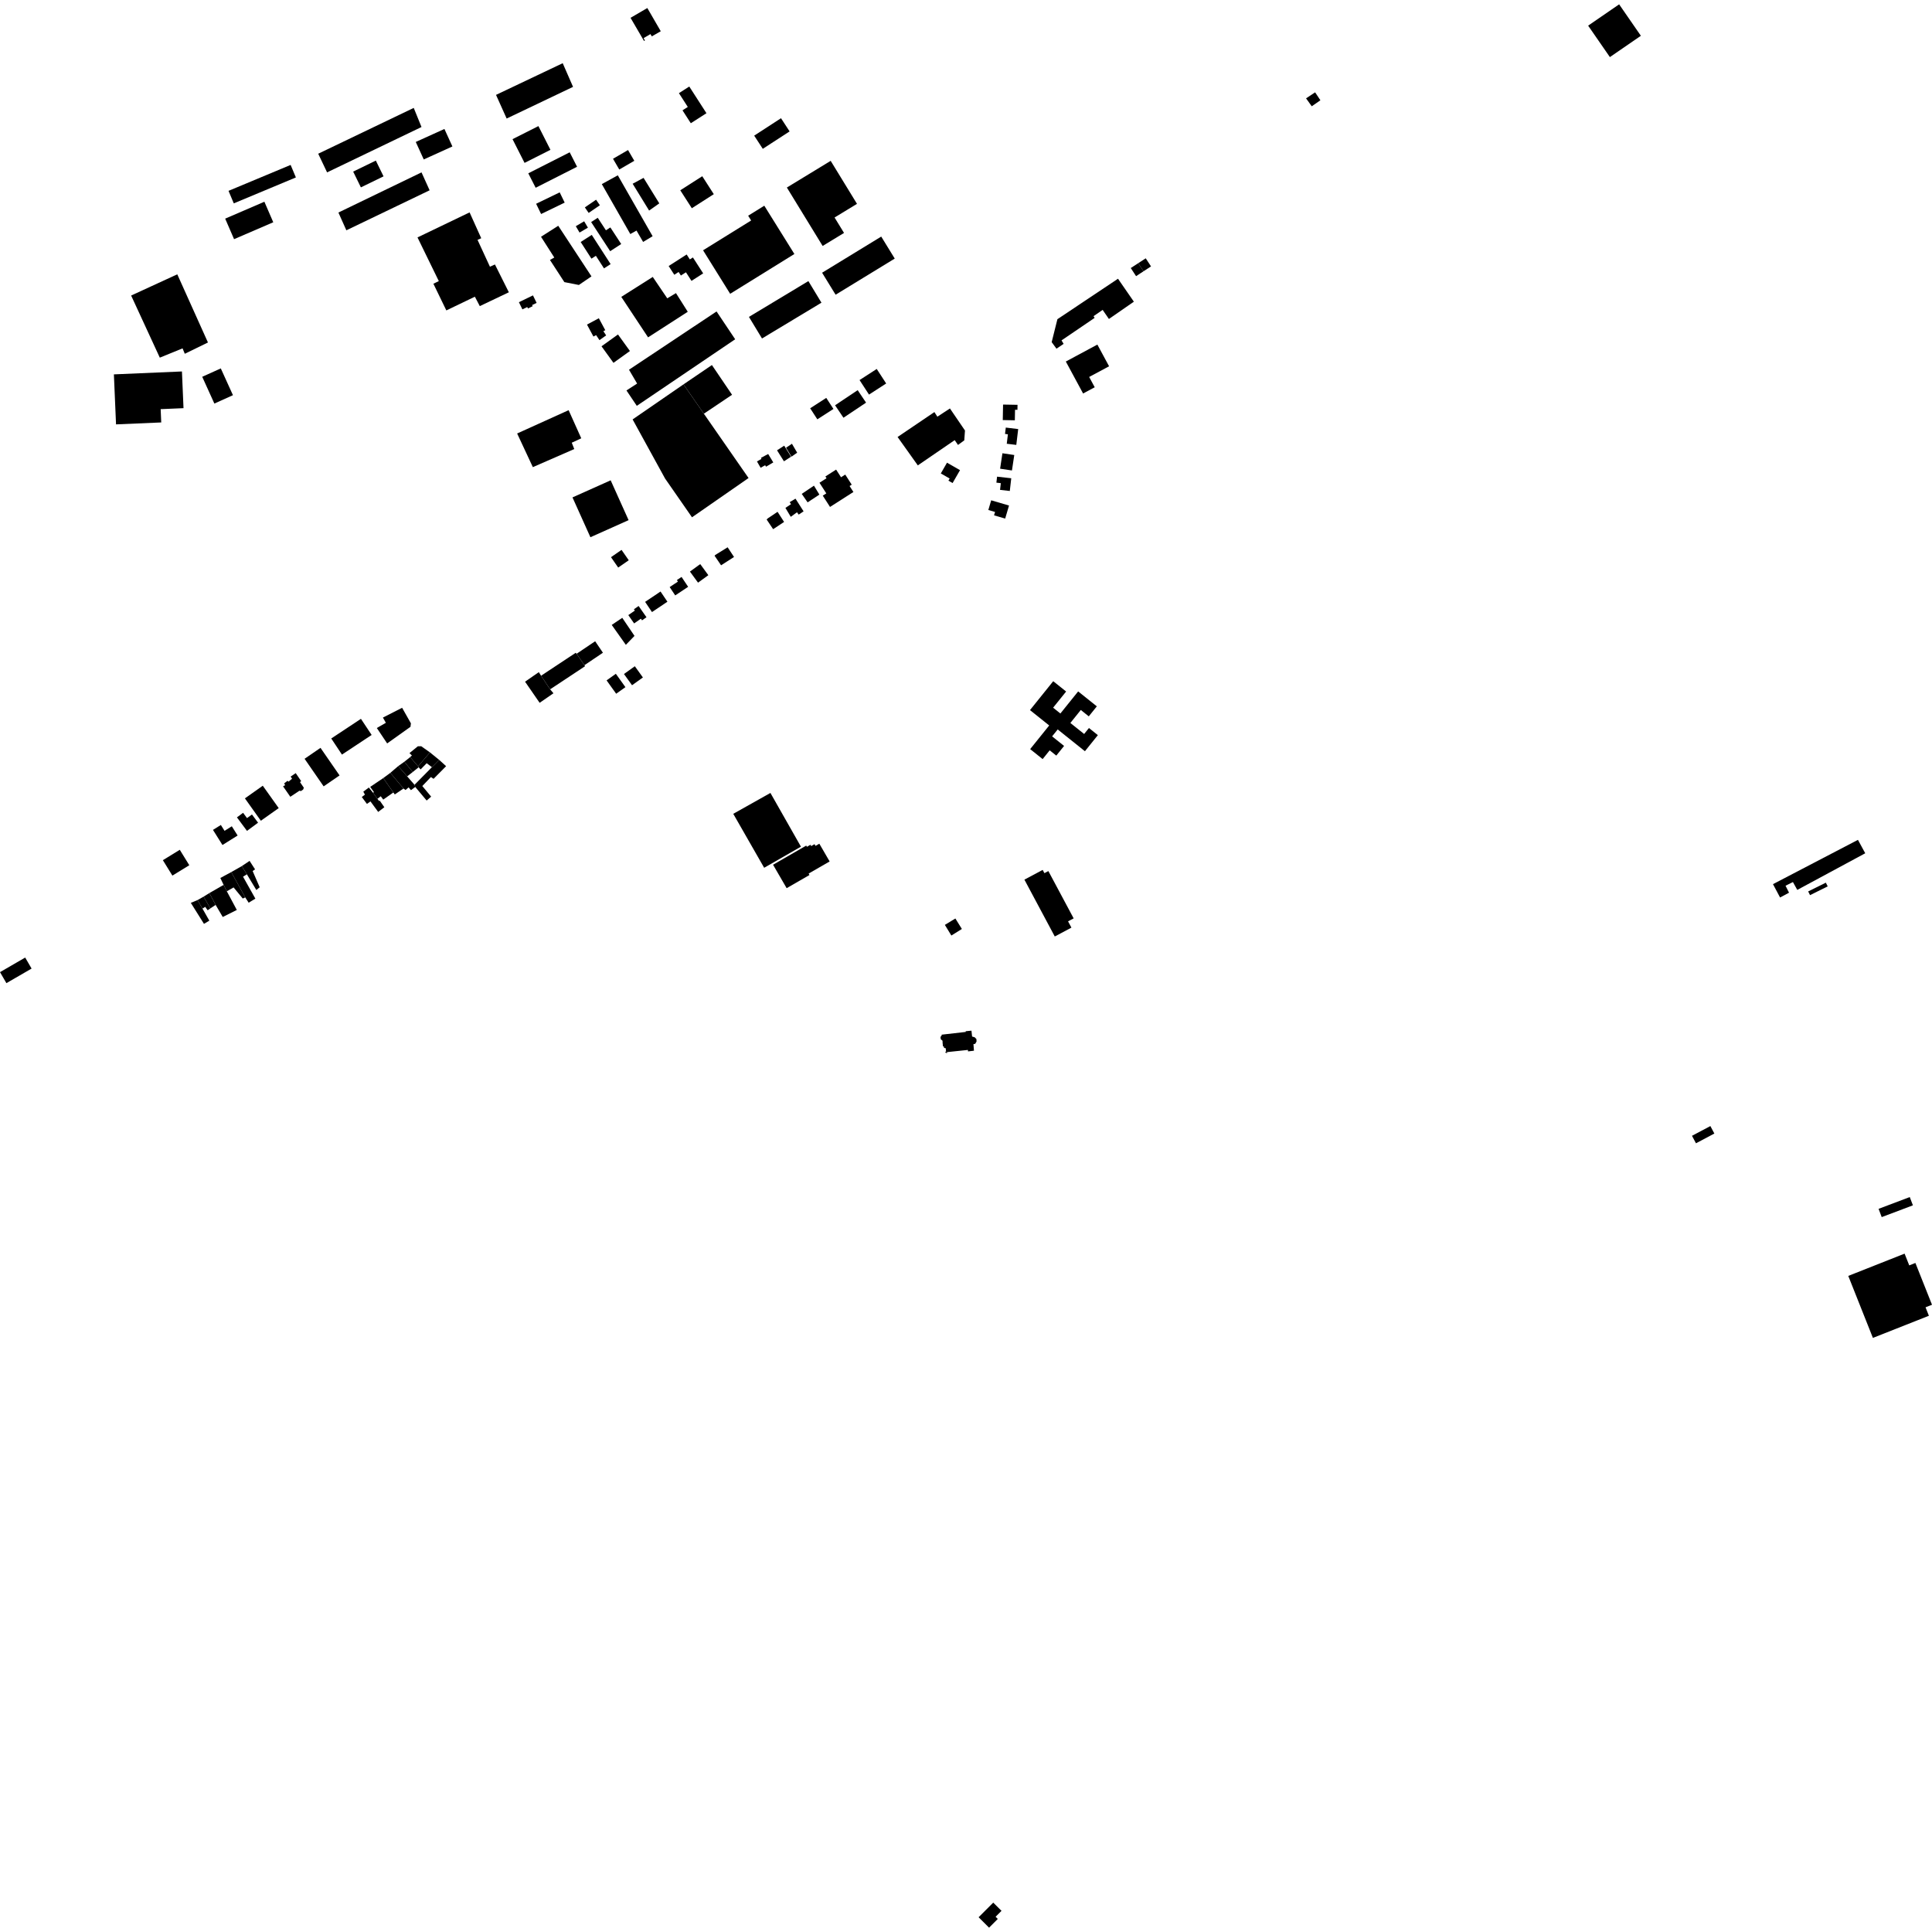 <?xml version="1.0" encoding="utf-8" standalone="no"?>
<!DOCTYPE svg PUBLIC "-//W3C//DTD SVG 1.1//EN"
  "http://www.w3.org/Graphics/SVG/1.1/DTD/svg11.dtd">
<!-- Created with matplotlib (https://matplotlib.org/) -->
<svg height="288pt" version="1.1" viewBox="0 0 288 288" width="288pt" xmlns="http://www.w3.org/2000/svg" xmlns:xlink="http://www.w3.org/1999/xlink">
 <defs>
  <style type="text/css">
*{stroke-linecap:butt;stroke-linejoin:round;}
  </style>
 </defs>
 <g id="figure_1">
  <g id="patch_1">
   <path d="M 0 288 
L 288 288 
L 288 0 
L 0 0 
z
" style="fill:none;opacity:0;"/>
  </g>
  <g id="axes_1">
   <g id="PatchCollection_1">
    <path clip-path="url(#p03caeec4d5)" d="M 85.34 74.148 
L 88.012 80.085 
L 93.703 77.537 
L 91.031 71.599 
L 85.34 74.148 
"/>
    <path clip-path="url(#p03caeec4d5)" d="M 77.09 64.619 
L 79.431 69.636 
L 85.605 66.939 
L 85.232 65.994 
L 86.647 65.336 
L 84.764 61.144 
L 77.09 64.619 
"/>
    <path clip-path="url(#p03caeec4d5)" d="M 75.526 17.67 
L 85.423 12.949 
L 83.883 9.421 
L 73.941 14.144 
L 75.526 17.67 
"/>
    <path clip-path="url(#p03caeec4d5)" d="M 19.549 44.056 
L 26.427 40.892 
L 30.999 51.053 
L 27.547 52.737 
L 27.215 51.93 
L 23.822 53.314 
L 19.549 44.056 
"/>
    <path clip-path="url(#p03caeec4d5)" d="M 17.297 63.261 
L 16.977 55.807 
L 27.122 55.373 
L 27.356 60.845 
L 23.95 60.991 
L 24.035 62.973 
L 17.297 63.261 
"/>
    <path clip-path="url(#p03caeec4d5)" d="M 88.17 41.199 
L 86.29 42.48 
L 84.129 42.055 
L 81.98 38.75 
L 82.627 38.39 
L 80.648 35.294 
L 83.216 33.655 
L 88.17 41.199 
"/>
    <path clip-path="url(#p03caeec4d5)" d="M 86.561 36.074 
L 88.212 35.015 
L 91.024 39.372 
L 90.036 40.007 
L 88.826 38.132 
L 88.163 38.557 
L 86.561 36.074 
"/>
    <path clip-path="url(#p03caeec4d5)" d="M 86.393 34.668 
L 87.639 33.936 
L 87.081 32.988 
L 85.835 33.72 
L 86.393 34.668 
"/>
    <path clip-path="url(#p03caeec4d5)" d="M 103.155 77.112 
L 111.586 71.259 
L 104.925 61.671 
L 101.887 57.298 
L 94.303 62.522 
L 99.143 71.338 
L 103.155 77.112 
"/>
    <path clip-path="url(#p03caeec4d5)" d="M 79.85 27.989 
L 86.023 24.859 
L 84.924 22.704 
L 78.751 25.836 
L 79.85 27.989 
"/>
    <path clip-path="url(#p03caeec4d5)" d="M 78.195 24.281 
L 82.054 22.334 
L 80.26 18.797 
L 76.402 20.744 
L 78.195 24.281 
"/>
    <path clip-path="url(#p03caeec4d5)" d="M 66.535 46.273 
L 70.788 44.229 
L 71.522 45.632 
L 75.854 43.571 
L 73.78 39.426 
L 73.033 39.758 
L 71.186 35.757 
L 71.737 35.514 
L 70 31.66 
L 62.236 35.392 
L 65.414 41.905 
L 64.604 42.293 
L 66.535 46.273 
"/>
    <path clip-path="url(#p03caeec4d5)" d="M 51.631 34.331 
L 64.042 28.367 
L 62.835 25.697 
L 50.446 31.682 
L 51.631 34.331 
"/>
    <path clip-path="url(#p03caeec4d5)" d="M 57.174 26.29 
L 56.025 23.939 
L 52.647 25.58 
L 53.796 27.931 
L 57.174 26.29 
"/>
    <path clip-path="url(#p03caeec4d5)" d="M 63.168 23.769 
L 67.438 21.833 
L 66.249 19.224 
L 61.978 21.161 
L 63.168 23.769 
"/>
    <path clip-path="url(#p03caeec4d5)" d="M 62.832 18.934 
L 48.758 25.696 
L 47.435 22.916 
L 61.675 16.085 
L 62.832 18.934 
"/>
    <path clip-path="url(#p03caeec4d5)" d="M 33.567 32.592 
L 39.411 30.072 
L 40.736 33.133 
L 34.892 35.652 
L 33.567 32.592 
"/>
    <path clip-path="url(#p03caeec4d5)" d="M 34.85 30.316 
L 44.107 26.45 
L 43.323 24.585 
L 34.066 28.45 
L 34.85 30.316 
"/>
    <path clip-path="url(#p03caeec4d5)" d="M 80.661 31.903 
L 84.176 30.203 
L 83.434 28.675 
L 79.919 30.375 
L 80.661 31.903 
"/>
    <path clip-path="url(#p03caeec4d5)" d="M 30.145 56.167 
L 32.914 54.918 
L 34.726 58.909 
L 31.956 60.159 
L 30.145 56.167 
"/>
    <path clip-path="url(#p03caeec4d5)" d="M 96.608 50.288 
L 102.523 46.475 
L 100.765 43.693 
L 99.468 44.472 
L 97.306 41.282 
L 92.614 44.255 
L 96.608 50.288 
"/>
    <path clip-path="url(#p03caeec4d5)" d="M 91.449 54.088 
L 93.903 52.325 
L 92.121 49.858 
L 89.667 51.622 
L 91.449 54.088 
"/>
    <path clip-path="url(#p03caeec4d5)" d="M 88.461 50.168 
L 88.858 49.956 
L 89.361 50.703 
L 90.358 49.995 
L 89.945 49.372 
L 90.227 49.221 
L 89.267 47.44 
L 87.502 48.385 
L 88.461 50.168 
"/>
    <path clip-path="url(#p03caeec4d5)" d="M 93.96 34.889 
L 94.884 34.371 
L 95.867 36.065 
L 97.285 35.213 
L 92.095 26.133 
L 89.711 27.444 
L 93.96 34.889 
"/>
    <path clip-path="url(#p03caeec4d5)" d="M 96.762 31.389 
L 98.28 30.315 
L 95.934 26.514 
L 94.308 27.39 
L 96.762 31.389 
"/>
    <path clip-path="url(#p03caeec4d5)" d="M 92.603 36.376 
L 90.959 37.445 
L 88.12 33.104 
L 89.104 32.465 
L 90.326 34.332 
L 90.985 33.902 
L 92.603 36.376 
"/>
    <path clip-path="url(#p03caeec4d5)" d="M 87.751 31.74 
L 89.423 30.597 
L 88.856 29.77 
L 87.184 30.914 
L 87.751 31.74 
"/>
    <path clip-path="url(#p03caeec4d5)" d="M 41.547 120.463 
L 39.172 117.126 
L 36.509 119.011 
L 38.885 122.347 
L 41.547 120.463 
"/>
    <path clip-path="url(#p03caeec4d5)" d="M 50.618 115.591 
L 47.776 111.481 
L 45.404 113.111 
L 48.245 117.221 
L 50.618 115.591 
"/>
    <path clip-path="url(#p03caeec4d5)" d="M 38.47 122.638 
L 37.558 121.411 
L 36.823 121.953 
L 36.237 121.164 
L 35.32 121.843 
L 36.818 123.859 
L 38.47 122.638 
"/>
    <path clip-path="url(#p03caeec4d5)" d="M 35.422 124.549 
L 34.556 123.173 
L 33.473 123.851 
L 32.924 122.977 
L 31.747 123.711 
L 33.163 125.963 
L 35.422 124.549 
"/>
    <path clip-path="url(#p03caeec4d5)" d="M 59.942 105.507 
L 61.255 107.83 
L 61.187 108.347 
L 57.713 110.822 
L 56.173 108.523 
L 57.519 107.747 
L 57.082 106.967 
L 59.942 105.507 
"/>
    <path clip-path="url(#p03caeec4d5)" d="M 43.278 118.775 
L 44.636 117.873 
L 44.858 117.924 
L 45.19 117.698 
L 45.292 117.425 
L 44.722 116.588 
L 44.895 116.44 
L 44.081 115.248 
L 43.326 115.765 
L 43.539 116.077 
L 43.013 116.523 
L 42.865 116.391 
L 42.362 116.777 
L 42.502 117.045 
L 42.195 117.216 
L 43.278 118.775 
"/>
    <path clip-path="url(#p03caeec4d5)" d="M 55.401 109.558 
L 53.805 107.156 
L 49.378 110.084 
L 50.974 112.486 
L 55.401 109.558 
"/>
    <path clip-path="url(#p03caeec4d5)" d="M 118.832 67.48 
L 117.988 68.075 
L 117.176 66.743 
L 118.054 66.149 
L 118.832 67.48 
"/>
    <path clip-path="url(#p03caeec4d5)" d="M 94.928 60.498 
L 93.386 58.204 
L 94.973 57.176 
L 93.764 55.114 
L 106.816 46.428 
L 109.591 50.575 
L 94.928 60.498 
"/>
    <path clip-path="url(#p03caeec4d5)" d="M 195.541 15.843 
L 194.692 14.662 
L 196.043 13.766 
L 196.83 14.948 
L 195.541 15.843 
"/>
    <path clip-path="url(#p03caeec4d5)" d="M 119.514 73.622 
L 121.334 72.398 
L 122.145 73.729 
L 120.39 74.886 
L 119.514 73.622 
"/>
    <path clip-path="url(#p03caeec4d5)" d="M 114.463 77.264 
L 115.91 76.295 
L 116.883 77.806 
L 115.251 78.884 
L 114.281 77.44 
L 114.463 77.264 
"/>
    <path clip-path="url(#p03caeec4d5)" d="M 106.634 82.719 
L 108.467 81.584 
L 109.421 83.028 
L 107.489 84.267 
L 106.519 82.841 
L 106.634 82.719 
"/>
    <path clip-path="url(#p03caeec4d5)" d="M 116.827 68.709 
L 115.832 67.127 
L 116.897 66.436 
L 117.926 68.077 
L 116.867 68.764 
L 116.827 68.709 
"/>
    <path clip-path="url(#p03caeec4d5)" d="M 117.081 75.711 
L 117.913 75.155 
L 117.715 74.856 
L 118.582 74.334 
L 119.789 76.226 
L 119.058 76.711 
L 118.808 76.363 
L 117.878 77.041 
L 117.081 75.711 
"/>
    <path clip-path="url(#p03caeec4d5)" d="M 122.158 71.962 
L 123.209 71.291 
L 123.039 71.026 
L 124.639 70.003 
L 125.373 71.144 
L 125.999 70.744 
L 126.965 72.249 
L 126.647 72.453 
L 127.217 73.34 
L 123.73 75.569 
L 122.65 73.887 
L 123.177 73.55 
L 122.158 71.962 
"/>
    <path clip-path="url(#p03caeec4d5)" d="M 112.84 68.785 
L 113.513 68.405 
L 113.435 68.251 
L 114.124 67.882 
L 114.513 67.679 
L 115.272 68.932 
L 114.189 69.571 
L 114.059 69.348 
L 113.386 69.734 
L 112.84 68.785 
"/>
    <path clip-path="url(#p03caeec4d5)" d="M 244.602 5.334 
L 241.362 0.646 
L 236.742 3.823 
L 239.983 8.511 
L 244.602 5.334 
"/>
    <path clip-path="url(#p03caeec4d5)" d="M 272.175 131.578 
L 272.452 132.131 
L 269.818 133.438 
L 269.542 132.884 
L 272.175 131.578 
"/>
    <path clip-path="url(#p03caeec4d5)" d="M 278.048 127.195 
L 276.961 125.195 
L 264.296 131.799 
L 265.354 133.79 
L 266.688 133.071 
L 266.167 132.036 
L 267.269 131.486 
L 267.918 132.657 
L 278.048 127.195 
"/>
    <path clip-path="url(#p03caeec4d5)" d="M 140.564 155.935 
L 140.505 155.4 
L 140.5 155.357 
L 140.517 155.353 
L 140.492 155.126 
L 140.247 154.937 
L 140.195 154.58 
L 140.394 154.328 
L 140.344 154.24 
L 143.968 153.827 
L 143.946 153.723 
L 144.814 153.641 
L 144.908 154.514 
L 145.297 154.627 
L 145.551 154.889 
L 145.572 155.255 
L 145.374 155.599 
L 145.111 155.65 
L 145.186 156.626 
L 144.303 156.732 
L 144.284 156.512 
L 142.07 156.743 
L 141.156 156.839 
L 141.167 156.997 
L 141.062 157.009 
L 141.047 156.878 
L 140.915 156.893 
L 140.903 156.789 
L 141.032 156.771 
L 140.971 156.241 
L 140.841 156.251 
L 140.839 156.221 
L 140.792 156.216 
L 140.749 156.197 
L 140.718 156.163 
L 140.695 156.103 
L 140.7 156.051 
L 140.724 156.003 
L 140.572 155.987 
L 140.564 155.935 
"/>
    <path clip-path="url(#p03caeec4d5)" d="M 287.537 196.14 
L 287.037 194.878 
L 288 194.497 
L 285.525 188.268 
L 284.609 188.629 
L 283.914 186.878 
L 275.519 190.198 
L 279.191 199.439 
L 287.537 196.14 
"/>
    <path clip-path="url(#p03caeec4d5)" d="M 142.314 65.611 
L 142.808 66.327 
L 143.742 65.645 
L 143.848 64.176 
L 141.606 60.889 
L 139.732 62.117 
L 139.29 61.427 
L 133.801 65.142 
L 136.817 69.374 
L 142.314 65.611 
"/>
    <path clip-path="url(#p03caeec4d5)" d="M 117.264 132.399 
L 120.666 130.437 
L 120.542 130.222 
L 123.672 128.415 
L 122.137 125.77 
L 121.57 126.096 
L 121.42 125.839 
L 120.927 126.124 
L 120.813 125.928 
L 120.288 126.231 
L 120.184 126.052 
L 115.238 128.905 
L 117.264 132.399 
"/>
    <path clip-path="url(#p03caeec4d5)" d="M 114.846 118.203 
L 109.306 121.315 
L 113.912 129.358 
L 119.396 126.212 
L 114.846 118.203 
"/>
    <path clip-path="url(#p03caeec4d5)" d="M 78.269 101.618 
L 80.321 100.195 
L 80.657 100.729 
L 82.007 102.757 
L 82.504 103.344 
L 80.443 104.767 
L 78.269 101.618 
"/>
    <path clip-path="url(#p03caeec4d5)" d="M 80.657 100.729 
L 85.821 97.311 
L 85.958 97.452 
L 87.117 99.164 
L 87.213 99.311 
L 82.007 102.757 
L 80.657 100.729 
"/>
    <path clip-path="url(#p03caeec4d5)" d="M 85.958 97.452 
L 88.719 95.591 
L 89.878 97.302 
L 87.117 99.164 
L 85.958 97.452 
"/>
    <path clip-path="url(#p03caeec4d5)" d="M 0.955 146.557 
L 0.502 145.778 
L 0 144.916 
L 3.755 142.742 
L 4.215 143.533 
L 4.709 144.383 
L 0.955 146.557 
"/>
    <path clip-path="url(#p03caeec4d5)" d="M 58.182 115.21 
L 57.129 115.989 
L 58.634 118.134 
L 58.852 118.427 
L 60.148 117.542 
L 58.182 115.21 
"/>
    <path clip-path="url(#p03caeec4d5)" d="M 62.791 111.24 
L 62.288 111.246 
L 61.038 112.266 
L 61.403 112.618 
L 61.14 112.862 
L 62.325 114.23 
L 64.093 112.159 
L 62.791 111.24 
"/>
    <path clip-path="url(#p03caeec4d5)" d="M 92.759 92.098 
L 94.584 94.792 
L 93.294 96.125 
L 91.19 93.156 
L 92.759 92.098 
"/>
    <path clip-path="url(#p03caeec4d5)" d="M 60.278 113.55 
L 59.362 114.201 
L 60.695 115.732 
L 61.53 115.082 
L 60.278 113.55 
"/>
    <path clip-path="url(#p03caeec4d5)" d="M 36.044 129.111 
L 34.472 130 
L 36.555 133.772 
L 37.066 134.564 
L 38.068 133.959 
L 36.229 130.689 
L 36.801 130.33 
L 36.044 129.111 
"/>
    <path clip-path="url(#p03caeec4d5)" d="M 124.482 60.414 
L 127.853 58.161 
L 129.103 60.02 
L 125.733 62.273 
L 124.482 60.414 
"/>
    <path clip-path="url(#p03caeec4d5)" d="M 57.129 115.989 
L 55.185 117.3 
L 55.742 118.087 
L 55.611 118.175 
L 56.262 119.081 
L 56.759 118.697 
L 57.13 119.196 
L 58.634 118.134 
L 57.129 115.989 
"/>
    <path clip-path="url(#p03caeec4d5)" d="M 55.611 118.175 
L 54.986 117.393 
L 54.158 118.016 
L 54.401 118.453 
L 53.931 118.808 
L 54.698 119.838 
L 55.227 119.465 
L 56.376 121.034 
L 57.294 120.331 
L 56.598 119.34 
L 56.52 119.414 
L 56.262 119.081 
L 55.611 118.175 
"/>
    <path clip-path="url(#p03caeec4d5)" d="M 37.204 128.329 
L 36.044 129.111 
L 36.801 130.33 
L 38.213 132.672 
L 38.711 132.264 
L 37.662 129.845 
L 38.022 129.594 
L 37.204 128.329 
"/>
    <path clip-path="url(#p03caeec4d5)" d="M 34.472 130 
L 32.845 130.879 
L 33.333 131.907 
L 33.813 132.863 
L 34.821 132.287 
L 36.188 133.943 
L 36.555 133.772 
L 34.472 130 
"/>
    <path clip-path="url(#p03caeec4d5)" d="M 61.14 112.862 
L 60.278 113.55 
L 61.53 115.082 
L 62.405 114.377 
L 62.325 114.23 
L 61.14 112.862 
"/>
    <path clip-path="url(#p03caeec4d5)" d="M 33.333 131.907 
L 31.208 133.132 
L 32.144 134.89 
L 33.203 136.693 
L 35.301 135.646 
L 33.813 132.863 
L 33.333 131.907 
"/>
    <path clip-path="url(#p03caeec4d5)" d="M 31.208 133.132 
L 30.354 133.657 
L 31.355 135.414 
L 32.144 134.89 
L 31.208 133.132 
"/>
    <path clip-path="url(#p03caeec4d5)" d="M 30.354 133.657 
L 29.446 134.174 
L 30.181 135.442 
L 30.593 135.182 
L 30.955 135.693 
L 31.355 135.414 
L 30.354 133.657 
"/>
    <path clip-path="url(#p03caeec4d5)" d="M 29.446 134.174 
L 28.446 134.588 
L 30.405 137.718 
L 31.206 137.243 
L 30.181 135.442 
L 29.446 134.174 
"/>
    <path clip-path="url(#p03caeec4d5)" d="M 59.362 114.201 
L 58.182 115.21 
L 60.148 117.542 
L 60.452 117.766 
L 60.91 117.372 
L 61.26 117.788 
L 61.9 117.311 
L 61.793 116.988 
L 60.695 115.732 
L 59.362 114.201 
"/>
    <path clip-path="url(#p03caeec4d5)" d="M 65.466 113.275 
L 66.502 114.212 
L 64.631 116.098 
L 64.235 115.835 
L 62.953 117.172 
L 64.271 118.754 
L 63.6 119.334 
L 61.9 117.311 
L 61.793 116.988 
L 64.385 114.361 
L 65.466 113.275 
"/>
    <path clip-path="url(#p03caeec4d5)" d="M 128.132 56.656 
L 130.692 55 
L 132.1 57.165 
L 129.542 58.821 
L 128.132 56.656 
"/>
    <path clip-path="url(#p03caeec4d5)" d="M 24.279 128.227 
L 26.8 126.678 
L 28.22 128.978 
L 25.699 130.525 
L 24.279 128.227 
"/>
    <path clip-path="url(#p03caeec4d5)" d="M 64.385 114.361 
L 63.606 113.772 
L 62.7 114.697 
L 62.405 114.377 
L 62.325 114.23 
L 64.093 112.159 
L 65.466 113.275 
L 64.385 114.361 
"/>
    <path clip-path="url(#p03caeec4d5)" d="M 145.879 285.801 
L 147.44 287.354 
L 148.738 286.055 
L 148.411 285.728 
L 149.294 284.845 
L 148.06 283.62 
L 145.879 285.801 
"/>
    <path clip-path="url(#p03caeec4d5)" d="M 153.565 111.67 
L 155.424 113.157 
L 156.475 111.849 
L 157.46 112.637 
L 158.621 111.195 
L 156.838 109.77 
L 157.669 108.738 
L 161.728 111.984 
L 163.657 109.585 
L 162.328 108.521 
L 161.612 109.414 
L 159.558 107.771 
L 161.114 105.835 
L 162.302 106.786 
L 163.502 105.294 
L 160.718 103.068 
L 158.071 106.359 
L 156.987 105.492 
L 158.925 103.084 
L 157.002 101.546 
L 153.538 105.852 
L 156.403 108.142 
L 153.565 111.67 
"/>
    <path clip-path="url(#p03caeec4d5)" d="M 140.849 137.871 
L 141.818 139.459 
L 143.385 138.48 
L 142.417 136.919 
L 140.849 137.871 
"/>
    <path clip-path="url(#p03caeec4d5)" d="M 157.626 47.583 
L 166.658 41.55 
L 169.024 44.972 
L 165.305 47.549 
L 164.37 46.196 
L 163.015 47.129 
L 163.173 47.388 
L 158.24 50.742 
L 158.553 51.261 
L 157.486 51.977 
L 156.772 51.001 
L 157.626 47.583 
"/>
    <path clip-path="url(#p03caeec4d5)" d="M 158.881 53.892 
L 163.583 51.367 
L 165.329 54.601 
L 162.361 56.194 
L 163.189 57.729 
L 161.456 58.659 
L 158.881 53.892 
"/>
    <path clip-path="url(#p03caeec4d5)" d="M 169.674 39.234 
L 170.463 40.439 
L 169.353 41.166 
L 168.562 39.955 
L 169.674 39.234 
"/>
    <path clip-path="url(#p03caeec4d5)" d="M 169.674 39.234 
L 170.792 38.506 
L 171.58 39.711 
L 170.463 40.439 
L 169.674 39.234 
"/>
    <path clip-path="url(#p03caeec4d5)" d="M 97.19 91.24 
L 99.491 89.697 
L 98.466 88.177 
L 96.166 89.72 
L 97.19 91.24 
"/>
    <path clip-path="url(#p03caeec4d5)" d="M 104.055 86.856 
L 105.591 85.742 
L 104.384 84.088 
L 102.848 85.204 
L 104.055 86.856 
"/>
    <path clip-path="url(#p03caeec4d5)" d="M 92.153 84.605 
L 93.727 83.517 
L 92.653 81.971 
L 91.079 83.057 
L 92.153 84.605 
"/>
    <path clip-path="url(#p03caeec4d5)" d="M 100.653 88.756 
L 102.58 87.476 
L 101.599 86.004 
L 100.902 86.468 
L 101.056 86.699 
L 99.826 87.516 
L 100.653 88.756 
"/>
    <path clip-path="url(#p03caeec4d5)" d="M 94.527 92.932 
L 95.537 92.231 
L 95.707 92.474 
L 96.37 92.012 
L 95.197 90.335 
L 94.496 90.822 
L 94.634 91.018 
L 93.662 91.694 
L 94.527 92.932 
"/>
    <path clip-path="url(#p03caeec4d5)" d="M 104.925 61.671 
L 109.126 58.848 
L 106.124 54.417 
L 101.887 57.298 
L 104.925 61.671 
"/>
    <path clip-path="url(#p03caeec4d5)" d="M 122.548 40.655 
L 124.562 43.933 
L 133.377 38.546 
L 131.363 35.267 
L 122.548 40.655 
"/>
    <path clip-path="url(#p03caeec4d5)" d="M 111.643 47.239 
L 113.591 50.457 
L 122.452 45.122 
L 120.504 41.903 
L 111.643 47.239 
"/>
    <path clip-path="url(#p03caeec4d5)" d="M 117.297 27.955 
L 123.828 23.977 
L 127.751 30.387 
L 124.408 32.423 
L 125.817 34.724 
L 122.63 36.664 
L 117.297 27.955 
"/>
    <path clip-path="url(#p03caeec4d5)" d="M 104.805 37.311 
L 111.972 32.868 
L 111.528 32.155 
L 113.933 30.665 
L 118.418 37.863 
L 108.845 43.795 
L 104.805 37.311 
"/>
    <path clip-path="url(#p03caeec4d5)" d="M 103.129 31.041 
L 106.404 28.945 
L 104.685 26.269 
L 101.408 28.366 
L 103.129 31.041 
"/>
    <path clip-path="url(#p03caeec4d5)" d="M 113.707 22.185 
L 117.705 19.59 
L 116.423 17.624 
L 112.426 20.219 
L 113.707 22.185 
"/>
    <path clip-path="url(#p03caeec4d5)" d="M 102.978 18.37 
L 105.31 16.875 
L 102.749 12.898 
L 101.206 13.887 
L 102.529 15.942 
L 101.74 16.448 
L 102.978 18.37 
"/>
    <path clip-path="url(#p03caeec4d5)" d="M 103.079 41.87 
L 104.821 40.752 
L 103.291 38.378 
L 102.833 38.67 
L 102.359 37.936 
L 99.677 39.655 
L 100.516 40.959 
L 101.159 40.545 
L 101.499 41.072 
L 102.254 40.589 
L 103.079 41.87 
"/>
    <path clip-path="url(#p03caeec4d5)" d="M 77.353 45.047 
L 79.448 44.033 
L 79.993 45.152 
L 79.319 45.476 
L 79.402 45.647 
L 78.703 45.986 
L 78.597 45.769 
L 77.875 46.12 
L 77.353 45.047 
"/>
    <path clip-path="url(#p03caeec4d5)" d="M 124.239 60.961 
L 121.839 62.509 
L 120.77 60.861 
L 123.17 59.313 
L 124.239 60.961 
"/>
    <path clip-path="url(#p03caeec4d5)" d="M 92.314 25.27 
L 94.555 23.97 
L 93.62 22.367 
L 91.38 23.668 
L 92.314 25.27 
"/>
    <path clip-path="url(#p03caeec4d5)" d="M 150.85 70.131 
L 151.195 67.828 
L 149.43 67.566 
L 149.084 69.867 
L 150.85 70.131 
"/>
    <path clip-path="url(#p03caeec4d5)" d="M 147.329 76.024 
L 147.756 74.579 
L 150.413 75.36 
L 149.839 77.306 
L 148.181 76.82 
L 148.33 76.318 
L 147.329 76.024 
"/>
    <path clip-path="url(#p03caeec4d5)" d="M 150.529 73.19 
L 150.746 71.294 
L 148.632 71.054 
L 148.53 71.948 
L 149.19 72.024 
L 149.076 73.025 
L 150.529 73.19 
"/>
    <path clip-path="url(#p03caeec4d5)" d="M 151.497 66.321 
L 151.781 63.959 
L 149.931 63.738 
L 149.817 64.686 
L 150.246 64.737 
L 150.076 66.15 
L 151.497 66.321 
"/>
    <path clip-path="url(#p03caeec4d5)" d="M 151.28 62.653 
L 151.309 61.085 
L 151.668 61.092 
L 151.681 60.346 
L 149.525 60.307 
L 149.482 62.619 
L 151.28 62.653 
"/>
    <path clip-path="url(#p03caeec4d5)" d="M 142.001 72.008 
L 143.109 70.086 
L 141.168 68.973 
L 140.245 70.576 
L 141.563 71.333 
L 141.379 71.651 
L 142.001 72.008 
"/>
    <path clip-path="url(#p03caeec4d5)" d="M 90.423 101.423 
L 91.803 100.44 
L 93.23 102.432 
L 91.851 103.414 
L 90.423 101.423 
"/>
    <path clip-path="url(#p03caeec4d5)" d="M 94.217 102.147 
L 95.837 100.988 
L 94.633 99.315 
L 93.014 100.474 
L 94.217 102.147 
"/>
    <path clip-path="url(#p03caeec4d5)" d="M 157.234 139.6 
L 159.715 138.28 
L 159.214 137.344 
L 160.048 136.901 
L 156.278 129.848 
L 155.69 130.161 
L 155.431 129.676 
L 152.706 131.126 
L 157.234 139.6 
"/>
    <path clip-path="url(#p03caeec4d5)" d="M 254.963 167.86 
L 255.557 168.975 
L 252.816 170.428 
L 252.222 169.312 
L 254.963 167.86 
"/>
    <path clip-path="url(#p03caeec4d5)" d="M 284.686 178.445 
L 285.154 179.677 
L 280.503 181.433 
L 280.037 180.2 
L 284.686 178.445 
"/>
    <path clip-path="url(#p03caeec4d5)" d="M 96.496 1.197 
L 98.499 4.657 
L 97.164 5.422 
L 96.961 5.082 
L 95.94 5.681 
L 96.142 6.026 
L 96.005 6.106 
L 93.993 2.657 
L 96.496 1.197 
"/>
   </g>
  </g>
 </g>
 <defs>
  <clipPath id="p03caeec4d5">
   <rect height="286.708" width="288" x="0" y="0.646"/>
  </clipPath>
 </defs>
</svg>
